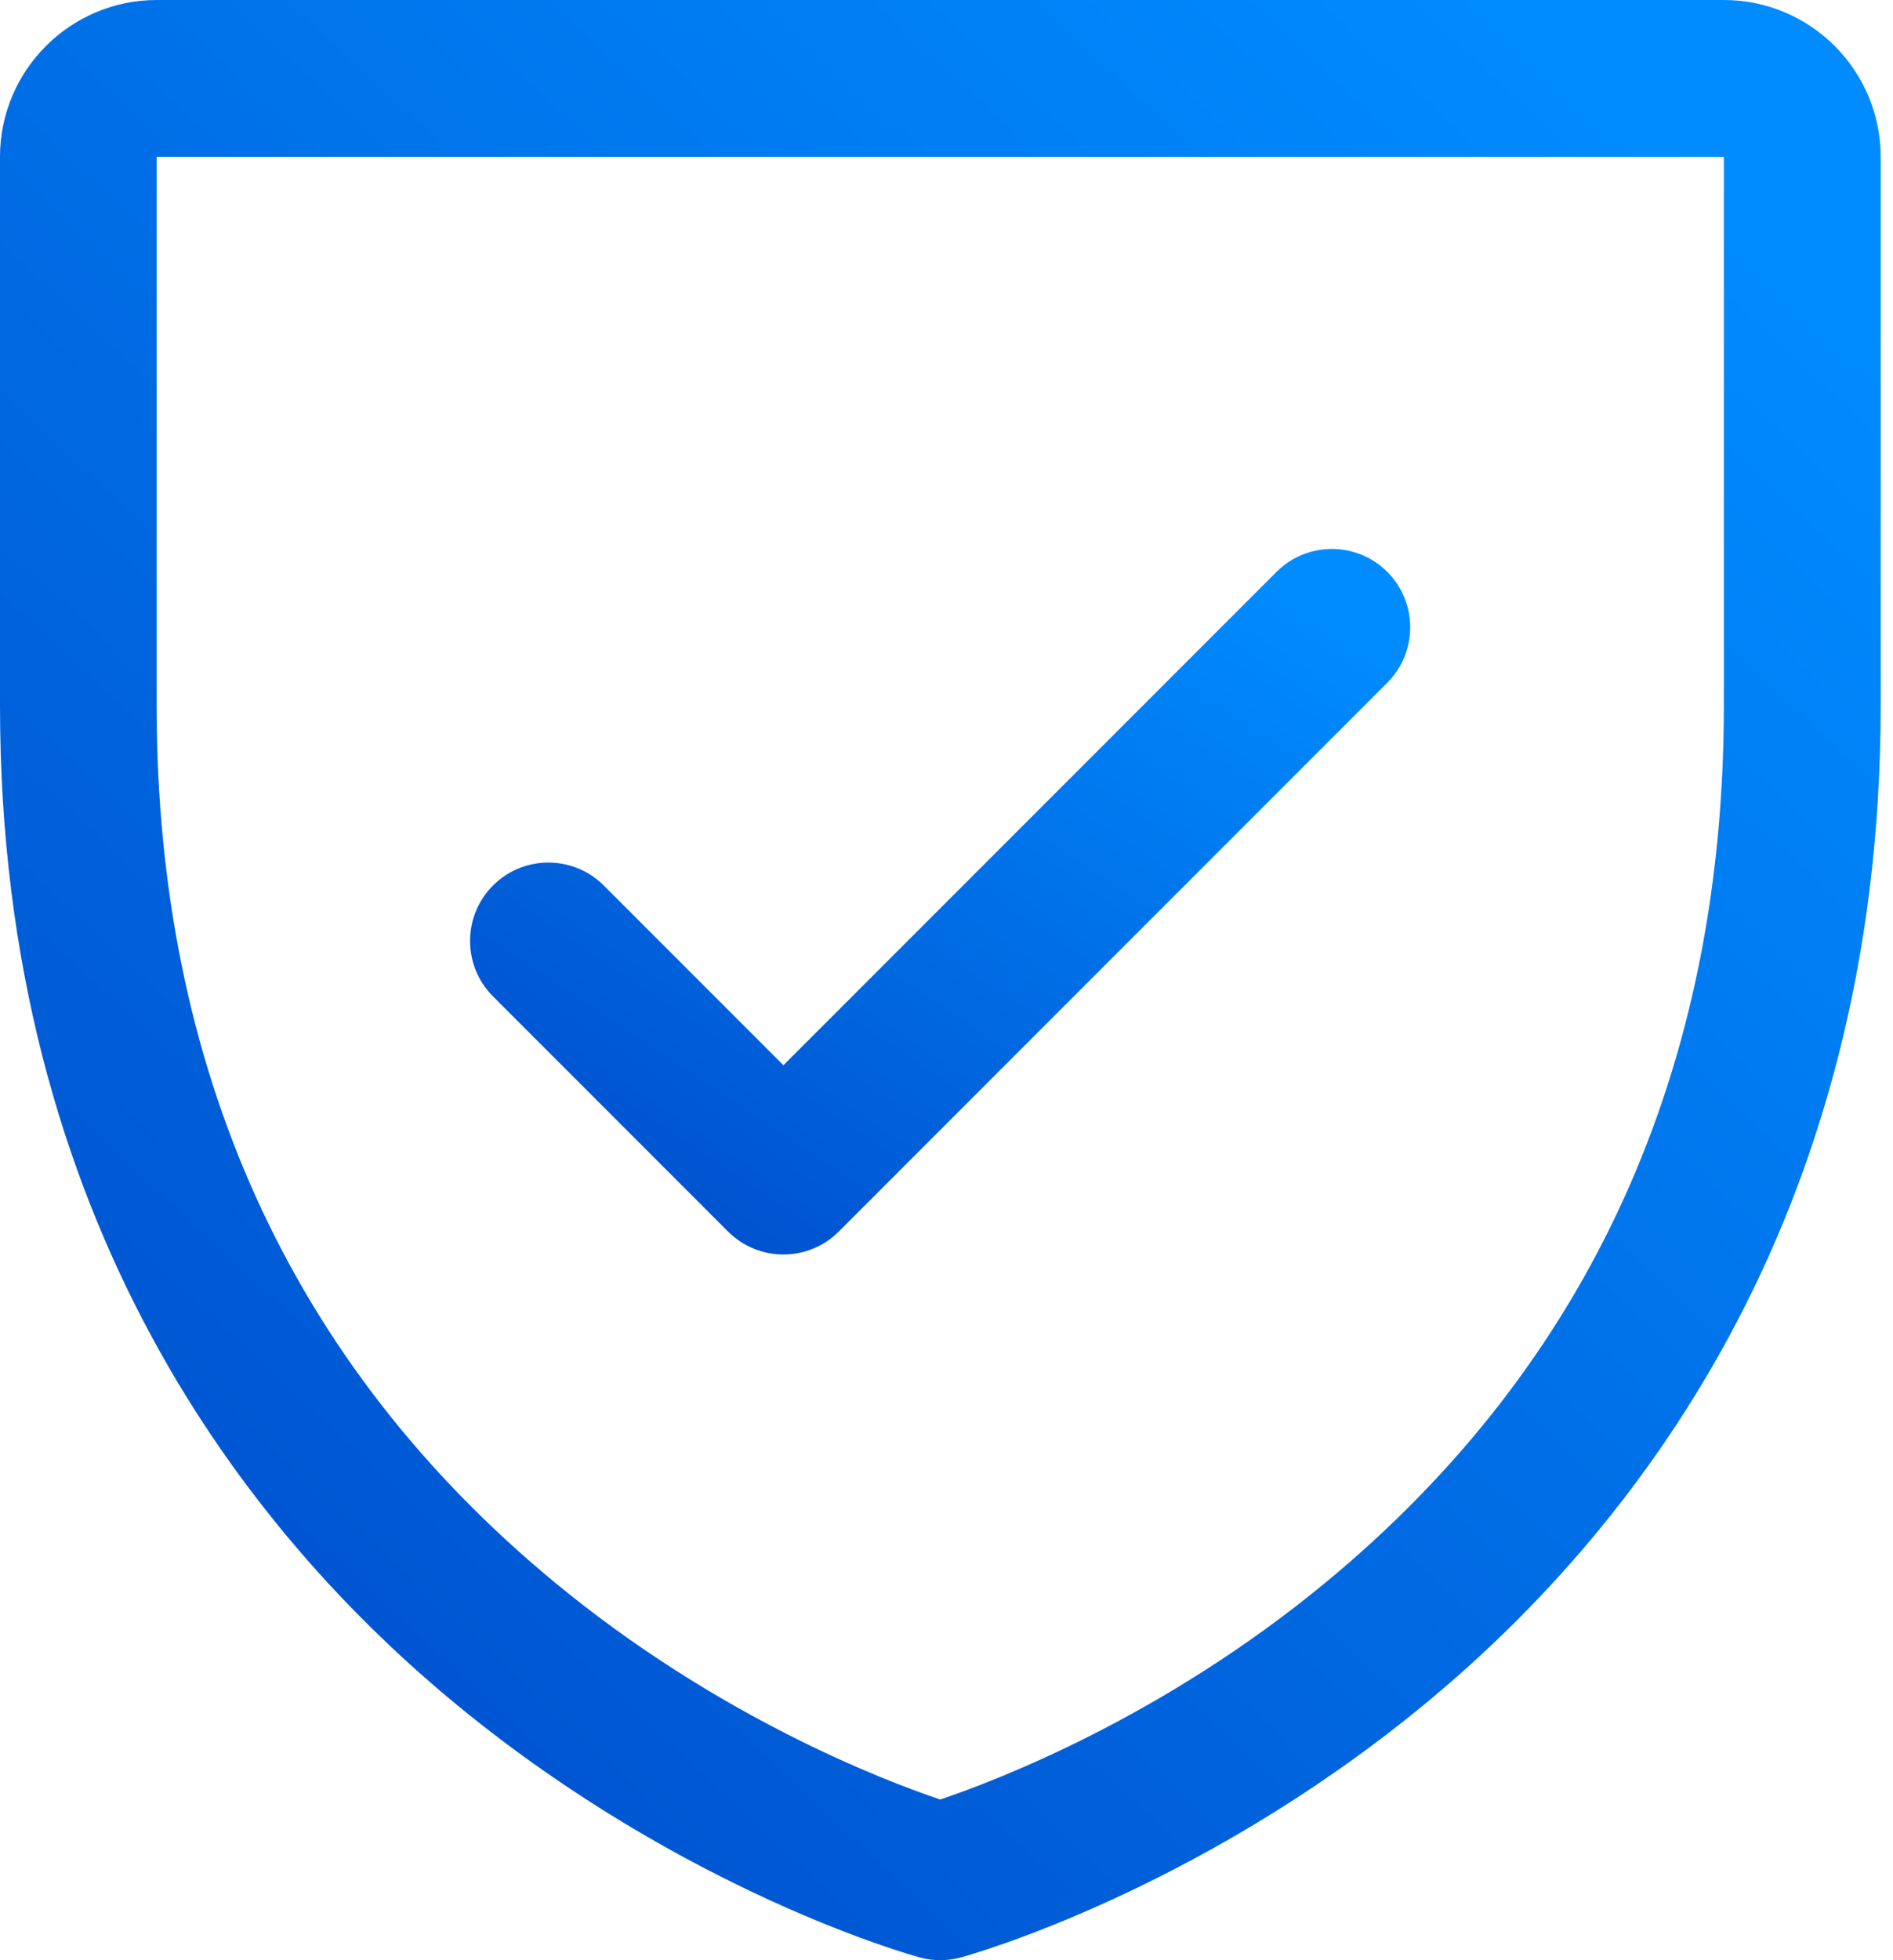 <svg width="86" height="89" viewBox="0 0 86 89" fill="none" xmlns="http://www.w3.org/2000/svg">
<path d="M42.715 89C42.399 89 42.084 88.96 41.781 88.875C41.349 88.759 31.141 85.907 20.884 77.514C11.356 69.718 0 55.5 0 32.04V7.12C0 3.195 3.195 0 7.12 0H78.32C82.245 0 85.44 3.195 85.44 7.12V32.04C85.44 55.5 74.083 69.718 64.556 77.514C54.299 85.907 44.086 88.755 43.659 88.875C43.352 88.96 43.036 89 42.724 89H42.715ZM7.116 7.12V32.04C7.116 48.536 13.194 61.926 25.183 71.832C32.592 77.955 40.126 80.834 42.715 81.706C45.301 80.834 52.839 77.955 60.248 71.832C72.237 61.926 78.315 48.536 78.315 32.04V7.12H7.116Z" fill="url(#paint0_linear_1_6597)"/>
<path d="M35.595 56.96C34.683 56.96 33.775 56.613 33.077 55.919L22.397 45.239C21.008 43.85 21.008 41.594 22.397 40.206C23.785 38.817 26.041 38.817 27.43 40.206L35.591 48.367L57.992 25.966C59.381 24.577 61.637 24.577 63.025 25.966C64.413 27.354 64.413 29.61 63.025 30.998L38.105 55.919C37.411 56.613 36.499 56.96 35.587 56.96H35.595Z" fill="url(#paint1_linear_1_6597)"/>
<defs>
<linearGradient id="paint0_linear_1_6597" x1="68.576" y1="-1.5" x2="-6.424" y2="79" gradientUnits="userSpaceOnUse">
<stop stop-color="#008CFF"/>
<stop offset="1" stop-color="#004AC8"/>
</linearGradient>
<linearGradient id="paint1_linear_1_6597" x1="55.636" y1="24.384" x2="30.594" y2="61.713" gradientUnits="userSpaceOnUse">
<stop stop-color="#008CFF"/>
<stop offset="1" stop-color="#004AC8"/>
</linearGradient>
</defs>
</svg>
